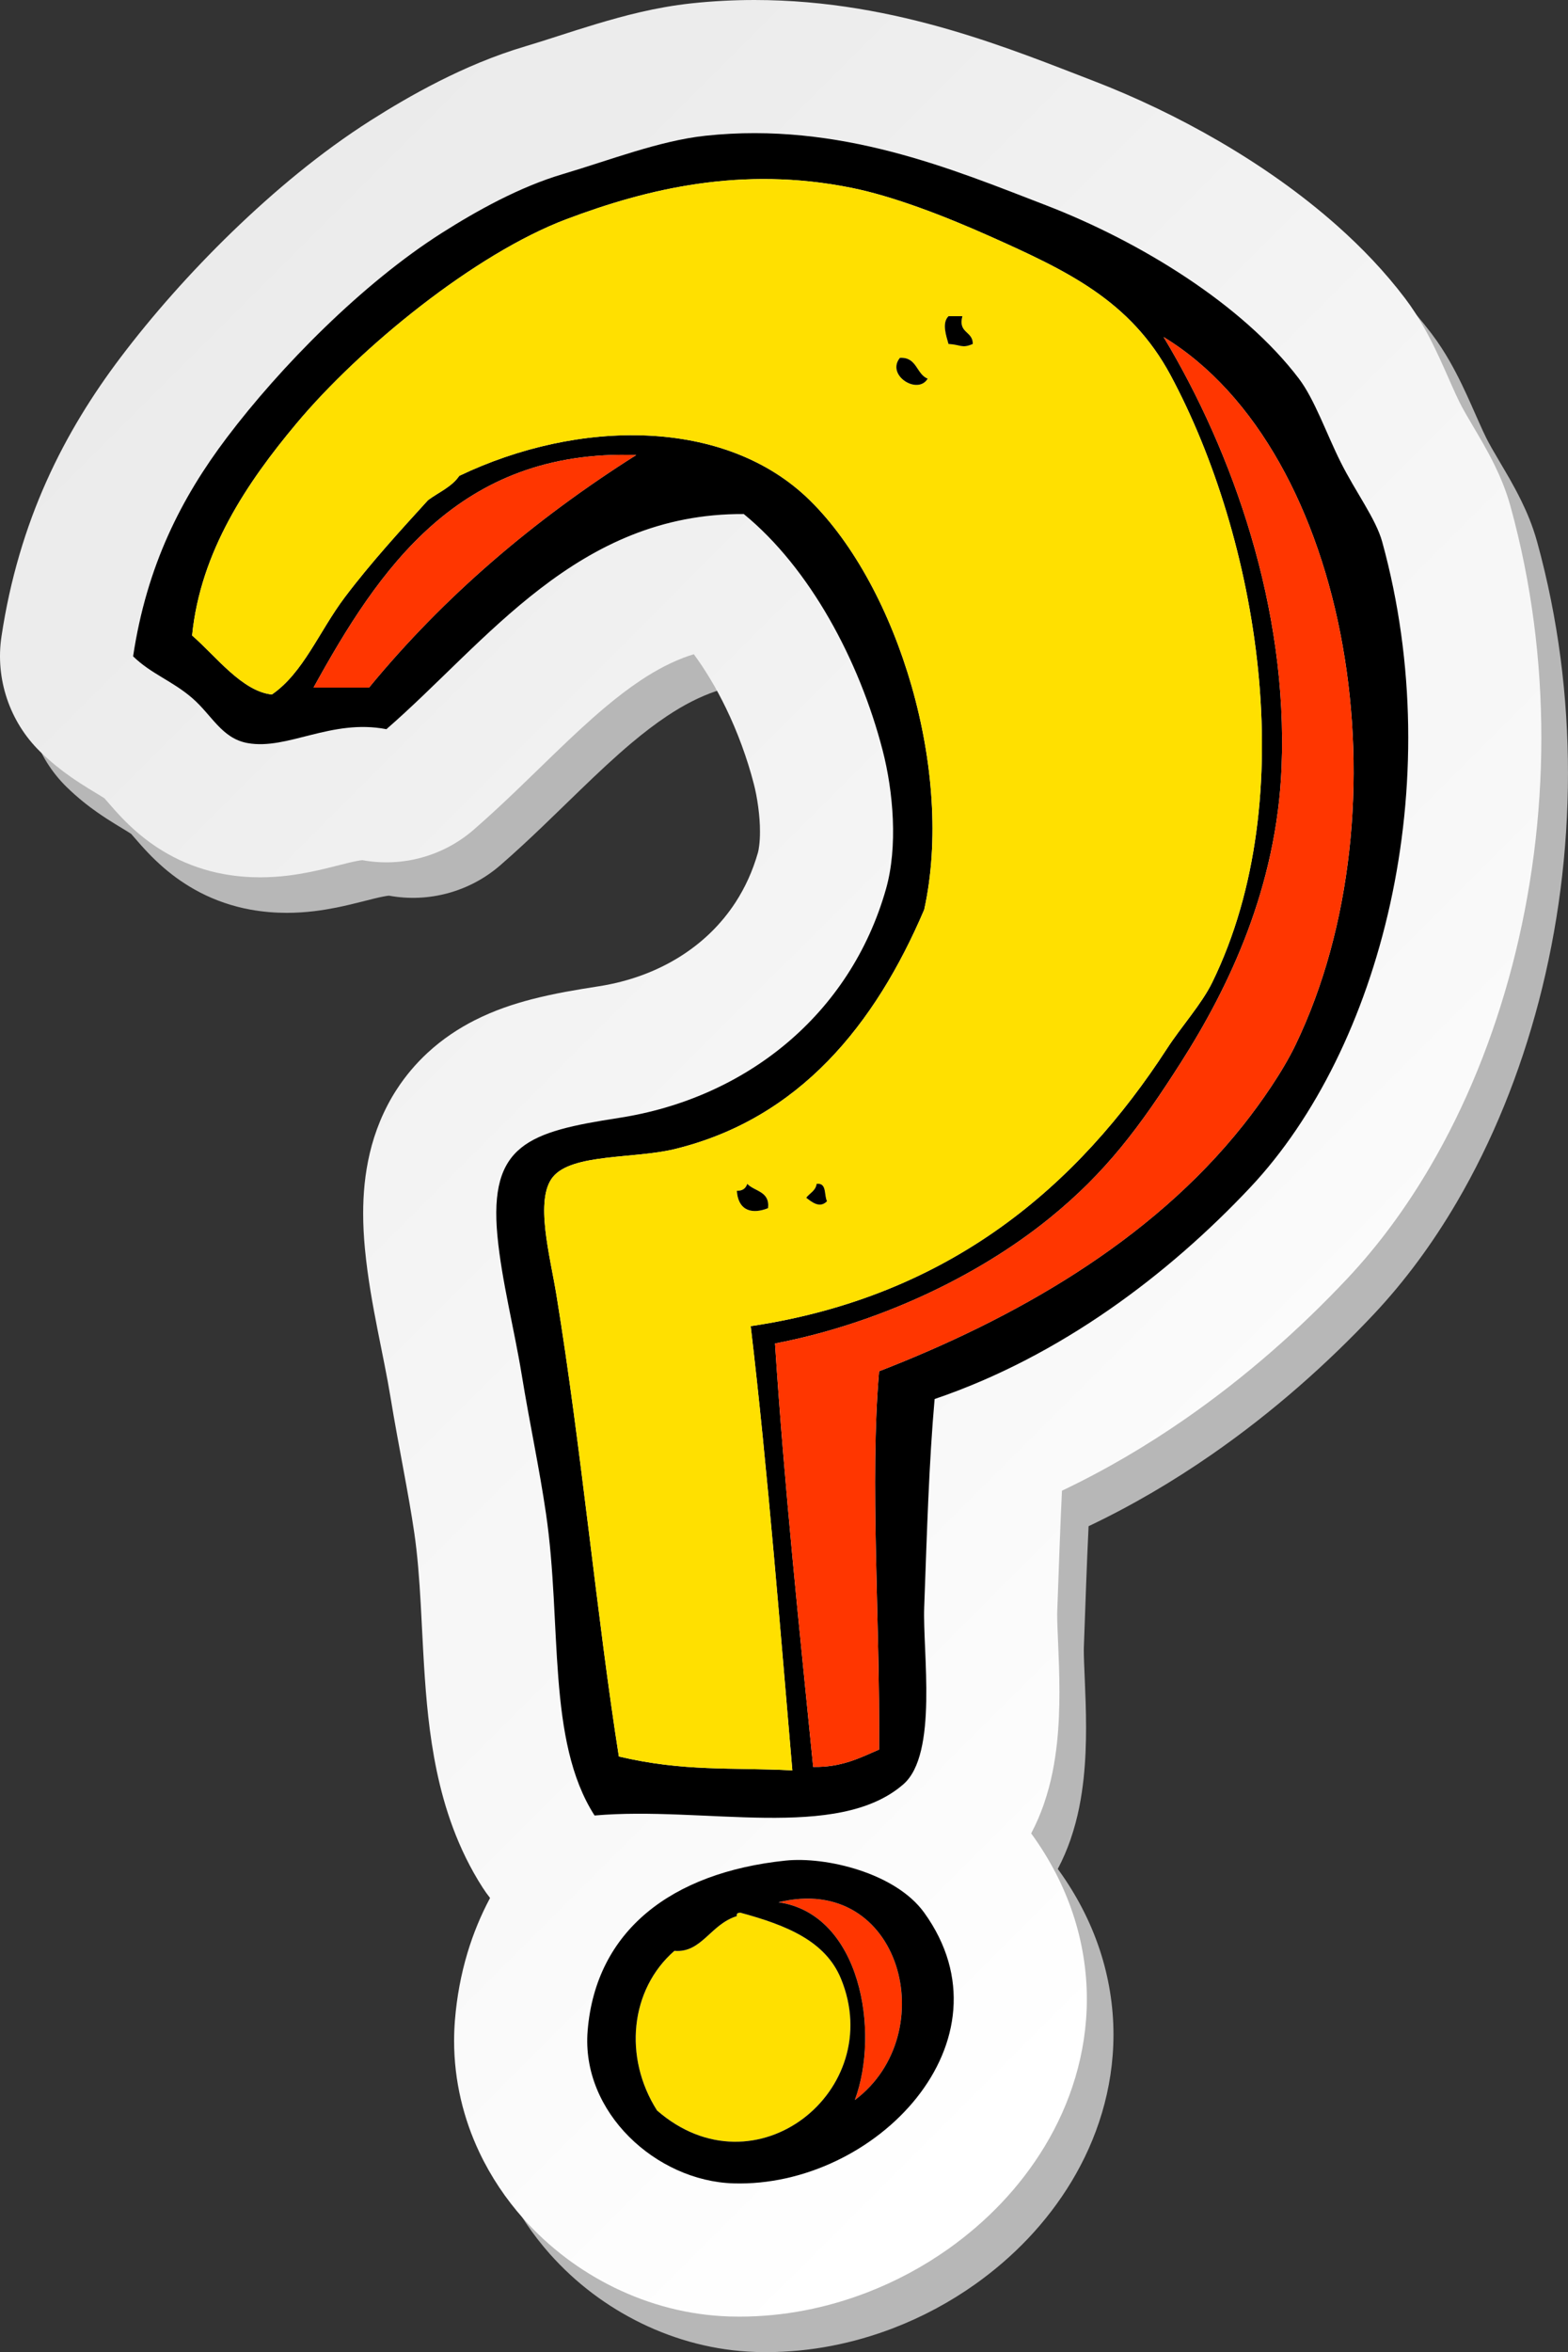 <?xml version="1.0" encoding="UTF-8"?><svg xmlns="http://www.w3.org/2000/svg" xmlns:xlink="http://www.w3.org/1999/xlink" height="2649.6" preserveAspectRatio="xMidYMid meet" version="1.0" viewBox="0.0 0.0 1766.8 2649.6" width="1766.8" zoomAndPan="magnify"><rect x="0.0" y="0.0" width="1766.8" height="2649.6" fill="#333333" stroke="none"/><defs><clipPath id="a"><path d="M 30 40 L 1766.781 40 L 1766.781 2649.648 L 30 2649.648 Z M 30 40"/></clipPath><clipPath id="b"><path d="M 0 0 L 1737 0 L 1737 2610 L 0 2610 Z M 0 0"/></clipPath><clipPath id="c"><path d="M 1702.051 570.512 C 1696.719 551.359 1690.27 536.711 1684.262 524.281 C 1675.16 505.762 1666.738 491.988 1659.941 480.379 C 1653.121 468.891 1647.871 459.75 1644.77 453.469 L 1644.711 453.352 C 1642.391 448.719 1639.422 442.27 1636.012 434.59 C 1630.852 423.039 1624.809 408.828 1616.93 392.551 C 1612.961 384.391 1608.5 375.672 1603.102 366.281 C 1597.68 356.898 1591.359 346.828 1583.141 335.961 C 1560.18 305.711 1534.398 278.91 1506.941 254.469 C 1465.719 217.871 1420.648 186.52 1374.121 159.359 C 1327.57 132.238 1279.59 109.422 1232.141 91.121 C 1187.98 74.18 1133.289 51.871 1069.449 33.289 C 1005.609 14.762 931.922 0 850.148 0 C 827.051 0 803.348 1.18 779.164 3.762 C 738.059 8.238 702.961 17.801 671.828 27.059 C 640.828 36.422 613.715 45.77 592.199 52.102 L 592.277 52.07 C 556.18 62.77 523.938 76.781 494.84 91.43 C 465.781 106.109 439.879 121.559 417.543 135.73 C 361.172 171.621 309.16 215.16 261.52 261.219 C 213.98 307.328 171.266 355.789 135.844 402.641 C 104.98 443.488 75.922 489.5 52.453 541.941 C 28.93 594.32 11.281 652.871 1.664 716.98 C -5.516 764.57 10.84 813.211 45.316 846.789 C 57.344 858.52 69.344 867.891 79.641 875.109 C 95.203 885.941 106.523 892.23 112.43 895.949 C 115.117 897.59 116.809 898.699 117.742 899.34 C 118.781 900.488 120.594 902.551 123.219 905.59 C 126.465 909.32 130.965 914.551 137.23 921.102 C 141.938 926 147.656 931.641 154.703 937.711 C 165.227 946.77 178.93 956.852 195.73 965.5 C 212.457 974.18 232.18 981.09 252.207 984.672 L 252.289 984.68 C 266.816 987.309 280.625 988.301 293.176 988.301 C 315.887 988.25 334.348 985.27 349.164 982.34 C 360.297 980.09 369.48 977.781 377.145 975.859 C 388.613 972.93 396.676 970.922 401.824 969.949 C 404.398 969.449 406.223 969.191 407.371 969.059 C 407.781 969.02 408.102 968.988 408.344 968.969 C 453.117 977.18 499.383 964.539 533.781 934.648 C 567.27 905.488 596.348 876.359 623.578 850.141 C 643.957 830.461 663.215 812.41 681.629 796.941 C 695.434 785.328 708.734 775.172 721.547 766.641 C 740.82 753.809 758.754 744.699 776.754 738.59 C 778.426 738.031 780.102 737.5 781.781 736.98 C 794.719 754.512 807.23 775.359 818.074 797.82 C 831.207 824.93 841.953 854.379 849.27 882.629 C 853.328 897.809 856.445 919.859 856.32 936.84 C 856.418 948.879 854.734 958.391 854.051 960.379 C 848.035 981.539 839.449 1000.051 828.703 1016.59 C 812.562 1041.34 791.438 1061.879 765.496 1078.059 C 739.59 1094.18 708.832 1105.762 674.441 1111.07 C 649.66 1114.941 625.371 1118.891 598.91 1125.711 C 579.094 1130.91 557.758 1137.719 534.566 1149.469 C 517.27 1158.262 498.906 1170.129 481.77 1185.98 C 468.938 1197.82 456.973 1211.852 447.094 1227.121 C 432.152 1250.039 422.27 1275.219 416.691 1298.93 C 411.059 1322.77 409.23 1345.289 409.207 1366.91 C 409.211 1380.211 409.93 1393.238 411.152 1406.281 C 414.371 1440.09 420.117 1470.719 425.594 1498.75 C 431.117 1526.691 436.441 1552 439.82 1572.828 C 444.723 1602.801 449.918 1630.199 454.609 1655.578 C 459.32 1680.98 463.527 1704.34 466.797 1726.699 C 470.344 1750.809 472.465 1777.988 474.105 1807.41 C 475.352 1829.48 476.355 1852.801 477.859 1877.211 C 480.184 1913.84 483.387 1952.93 492.082 1994.801 C 496.469 2015.73 502.305 2037.391 510.582 2059.512 C 518.848 2081.602 529.617 2104.199 543.734 2126.191 C 546.379 2130.301 549.211 2134.25 552.195 2138.039 C 541.746 2157.59 533.242 2178.27 526.832 2199.57 C 519.414 2224.172 514.758 2249.578 512.652 2275.23 L 512.66 2275.121 C 511.996 2283.16 511.676 2291.121 511.676 2298.969 C 511.637 2344.211 522.438 2387.172 540.043 2424.352 C 553.254 2452.328 570.199 2477.289 589.645 2499.172 C 618.879 2531.98 653.672 2558.121 692.637 2577.141 C 731.594 2596.07 775.094 2607.988 821.738 2609.469 C 825.648 2609.59 829.5 2609.648 833.355 2609.648 C 883.883 2609.621 932.012 2599.66 976.207 2582.75 C 1009.371 2570.02 1040.43 2553.309 1068.969 2533.07 C 1111.691 2502.648 1149.129 2464.301 1177.488 2417.289 C 1191.621 2393.781 1203.371 2368.051 1211.641 2340.281 C 1219.922 2312.539 1224.648 2282.719 1224.648 2251.969 C 1224.672 2220.148 1219.512 2187.422 1209.02 2155.961 C 1198.57 2124.469 1182.891 2094.379 1163.059 2066.898 C 1162.68 2066.371 1162.281 2065.852 1161.898 2065.328 C 1167.922 2053.98 1172.43 2043.078 1176.039 2032.828 C 1185.031 2006.77 1188.68 1984.238 1191 1963.5 C 1193.199 1942.801 1193.738 1923.859 1193.762 1906.289 C 1193.75 1886.371 1193 1868.23 1192.359 1852.941 C 1191.691 1837.77 1191.191 1825.148 1191.219 1819.039 C 1191.219 1817.5 1191.25 1816.441 1191.262 1816.051 C 1193.07 1766.441 1194.578 1721.141 1196.609 1679.25 C 1246 1655.77 1292.199 1628.398 1335.121 1598.66 C 1404.629 1550.48 1465.672 1496.039 1518.16 1440.238 C 1553.672 1402.449 1584.648 1360.059 1611.48 1314.262 C 1651.691 1245.539 1682.672 1169.078 1703.98 1087.641 C 1725.238 1006.199 1736.762 919.719 1736.781 831.02 C 1736.781 745.25 1725.961 657.352 1702.051 570.512 Z M 1702.051 570.512"/></clipPath><clipPath id="d"><path d="M 1702.047 570.508 C 1696.715 551.359 1690.262 536.711 1684.25 524.293 C 1675.16 505.762 1666.742 491.992 1659.93 480.387 C 1653.121 468.895 1647.867 459.758 1644.766 453.484 L 1644.699 453.352 C 1642.391 448.719 1639.414 442.266 1636.004 434.594 C 1630.848 423.055 1624.809 408.844 1616.926 392.559 C 1612.957 384.398 1608.496 375.668 1603.098 366.289 C 1597.676 356.91 1591.355 346.832 1583.137 335.973 C 1560.176 305.719 1534.395 278.914 1506.938 254.484 C 1465.715 217.875 1420.645 186.52 1374.117 159.355 C 1327.566 132.242 1279.586 109.418 1232.137 91.117 C 1187.977 74.195 1133.289 51.875 1069.449 33.293 C 1005.609 14.762 931.918 0.004 850.148 0.004 C 827.047 0.004 803.344 1.191 779.164 3.758 C 738.055 8.246 702.961 17.805 671.828 27.07 C 640.824 36.414 613.715 45.777 592.199 52.102 L 592.273 52.086 C 556.18 62.781 523.938 76.777 494.84 91.441 C 465.777 106.121 439.879 121.562 417.543 135.738 C 361.168 171.629 309.16 215.176 261.52 261.23 C 213.977 307.328 171.266 355.789 135.844 402.652 C 104.98 443.484 75.922 489.504 52.453 541.945 C 28.93 594.32 11.281 652.875 1.66 716.984 C -5.516 764.582 10.836 813.219 45.316 846.801 C 57.344 858.52 69.344 867.883 79.637 875.102 C 95.199 885.945 106.523 892.234 112.43 895.957 C 115.117 897.602 116.809 898.703 117.742 899.34 C 118.781 900.492 120.594 902.559 123.219 905.598 C 126.465 909.32 130.961 914.555 137.23 921.105 C 141.938 926 147.656 931.641 154.703 937.703 C 165.227 946.773 178.93 956.852 195.73 965.5 C 212.457 974.18 232.18 981.09 252.207 984.664 L 252.289 984.68 C 266.816 987.312 280.625 988.305 293.176 988.305 C 315.887 988.258 334.348 985.281 349.16 982.34 C 360.293 980.098 369.48 977.789 377.145 975.855 C 388.613 972.926 396.676 970.93 401.824 969.953 C 404.395 969.449 406.223 969.188 407.371 969.059 C 407.781 969.027 408.102 968.992 408.344 968.977 C 453.117 977.188 499.383 964.539 533.781 934.664 C 567.27 905.5 596.348 876.371 623.578 850.133 C 643.957 830.465 663.215 812.406 681.629 796.945 C 695.434 785.34 708.73 775.18 721.547 766.645 C 740.82 753.82 758.754 744.699 776.75 738.605 C 778.426 738.035 780.102 737.5 781.781 736.98 C 794.715 754.52 807.23 775.359 818.074 797.824 C 831.207 824.938 841.949 854.375 849.27 882.629 C 853.328 897.812 856.441 919.871 856.32 936.84 C 856.414 948.887 854.734 958.395 854.047 960.379 C 848.031 981.543 839.445 1000.059 828.699 1016.59 C 812.562 1041.344 791.434 1061.883 765.496 1078.062 C 739.586 1094.184 708.832 1105.762 674.438 1111.074 C 649.66 1114.945 625.367 1118.895 598.91 1125.715 C 579.094 1130.914 557.754 1137.723 534.562 1149.473 C 517.27 1158.262 498.906 1170.133 481.766 1185.984 C 468.934 1197.824 456.973 1211.852 447.09 1227.125 C 432.152 1250.043 422.27 1275.223 416.691 1298.934 C 411.059 1322.773 409.23 1345.293 409.207 1366.914 C 409.211 1380.211 409.93 1393.242 411.152 1406.281 C 414.371 1440.094 420.117 1470.723 425.594 1498.754 C 431.117 1526.691 436.441 1552.004 439.82 1572.832 C 444.723 1602.801 449.918 1630.203 454.609 1655.582 C 459.32 1680.984 463.527 1704.344 466.793 1726.703 C 470.34 1750.812 472.461 1777.992 474.102 1807.41 C 475.352 1829.48 476.355 1852.801 477.859 1877.211 C 480.184 1913.84 483.387 1952.93 492.078 1994.801 C 496.469 2015.73 502.305 2037.391 510.582 2059.512 C 518.848 2081.602 529.617 2104.203 543.734 2126.191 C 546.379 2130.301 549.211 2134.25 552.191 2138.039 C 541.746 2157.59 533.242 2178.27 526.832 2199.57 C 519.41 2224.172 514.758 2249.582 512.652 2275.23 L 512.66 2275.121 C 511.996 2283.16 511.676 2291.121 511.676 2298.969 C 511.637 2344.211 522.434 2387.172 540.043 2424.352 C 553.254 2452.332 570.199 2477.289 589.641 2499.172 C 618.875 2531.98 653.668 2558.121 692.633 2577.141 C 731.59 2596.07 775.094 2607.988 821.738 2609.469 C 825.645 2609.59 829.496 2609.648 833.352 2609.648 C 883.879 2609.621 932.012 2599.66 976.203 2582.75 C 1009.367 2570.02 1040.43 2553.309 1068.969 2533.07 C 1111.688 2502.648 1149.129 2464.301 1177.488 2417.289 C 1191.617 2393.781 1203.367 2368.051 1211.637 2340.281 C 1219.918 2312.539 1224.648 2282.723 1224.648 2251.969 C 1224.668 2220.152 1219.508 2187.422 1209.016 2155.961 C 1198.566 2124.469 1182.887 2094.383 1163.059 2066.902 C 1162.68 2066.371 1162.277 2065.852 1161.898 2065.332 C 1167.918 2053.98 1172.43 2043.082 1176.035 2032.832 C 1185.027 2006.77 1188.676 1984.242 1190.996 1963.504 C 1193.199 1942.801 1193.738 1923.863 1193.758 1906.289 C 1193.746 1886.371 1192.996 1868.23 1192.355 1852.941 C 1191.688 1837.773 1191.188 1825.152 1191.219 1819.043 C 1191.219 1817.5 1191.246 1816.441 1191.258 1816.051 C 1193.066 1766.441 1194.578 1721.141 1196.609 1679.25 C 1245.996 1655.773 1292.195 1628.402 1335.117 1598.66 C 1404.625 1550.48 1465.664 1496.043 1518.156 1440.242 C 1553.668 1402.453 1584.645 1360.062 1611.477 1314.262 C 1651.688 1245.543 1682.672 1169.082 1703.984 1087.645 C 1725.23 1006.203 1736.754 919.723 1736.77 831.016 C 1736.77 745.254 1725.961 657.359 1702.047 570.508"/></clipPath><linearGradient gradientTransform="rotate(-134 1241.91 646.089) scale(2199.8)" gradientUnits="userSpaceOnUse" id="e" x1="-.234" x2="1.168" xlink:actuate="onLoad" xlink:show="other" xlink:type="simple" xmlns:xlink="http://www.w3.org/1999/xlink" y1="0" y2="0"><stop offset="0" stop-color="#fff"/><stop offset=".125" stop-color="#fff"/><stop offset=".188" stop-color="#fff"/><stop offset=".219" stop-color="#fefefe"/><stop offset=".25" stop-color="#fdfdfd"/><stop offset=".281" stop-color="#fcfcfc"/><stop offset=".313" stop-color="#fbfbfb"/><stop offset=".344" stop-color="#fafafa"/><stop offset=".375" stop-color="#f9f9f9"/><stop offset=".406" stop-color="#f8f8f8"/><stop offset=".438" stop-color="#f7f7f7"/><stop offset=".469" stop-color="#f7f7f7"/><stop offset=".5" stop-color="#f6f6f6"/><stop offset=".531" stop-color="#f5f5f5"/><stop offset=".563" stop-color="#f4f4f4"/><stop offset=".594" stop-color="#f3f3f3"/><stop offset=".625" stop-color="#f2f2f2"/><stop offset=".656" stop-color="#f1f1f1"/><stop offset=".688" stop-color="#f0f0f0"/><stop offset=".719" stop-color="#efefef"/><stop offset=".75" stop-color="#eee"/><stop offset=".781" stop-color="#ededed"/><stop offset=".813" stop-color="#ececec"/><stop offset=".844" stop-color="#ececec"/><stop offset=".875" stop-color="#ebebeb"/><stop offset="1" stop-color="#eaeaea"/></linearGradient></defs><g><g clip-path="url(#a)" id="change1_1"><path d="M 1732.051 610.508 C 1726.723 591.359 1720.27 576.711 1714.25 564.285 C 1705.156 545.762 1696.734 531.992 1689.93 520.387 C 1683.109 508.891 1677.859 499.766 1674.77 493.473 L 1674.703 493.363 C 1672.383 488.719 1669.422 482.266 1666.012 474.598 C 1660.84 463.055 1654.805 448.836 1646.926 432.555 C 1642.957 424.391 1638.488 415.664 1633.094 406.281 C 1627.684 396.902 1621.359 386.832 1613.129 375.961 C 1590.176 345.715 1564.398 318.914 1536.938 294.484 C 1495.715 257.887 1450.645 226.52 1404.117 199.367 C 1357.566 172.246 1309.586 149.434 1262.137 131.117 C 1217.977 114.195 1163.289 91.875 1099.445 73.289 C 1035.609 54.766 961.918 40.004 880.148 40.004 C 857.047 40.004 833.344 41.188 809.164 43.766 C 768.055 48.25 732.961 57.809 701.828 67.062 C 670.828 76.426 643.715 85.777 622.199 92.102 L 622.273 92.086 C 586.18 102.781 553.938 116.789 524.84 131.438 C 495.777 146.117 469.879 161.57 447.543 175.738 C 391.168 211.633 339.16 255.164 291.52 301.223 C 243.977 347.332 201.266 395.797 165.844 442.641 C 134.98 483.484 105.922 529.512 82.453 581.945 C 58.93 634.332 41.281 692.879 31.66 756.984 C 24.484 804.582 40.836 853.203 75.316 886.793 C 87.344 898.531 99.344 907.895 109.641 915.117 C 125.199 925.938 136.523 932.23 142.43 935.961 C 145.117 937.594 146.809 938.699 147.742 939.34 C 148.781 940.492 150.594 942.559 153.219 945.598 C 156.465 949.328 160.961 954.547 167.23 961.098 C 171.938 965.996 177.656 971.648 184.703 977.715 C 195.227 986.777 208.93 996.848 225.73 1005.508 C 242.457 1014.188 262.18 1021.086 282.207 1024.672 L 282.289 1024.688 C 296.812 1027.316 310.625 1028.309 323.172 1028.309 C 345.887 1028.258 364.348 1025.281 379.164 1022.352 C 390.293 1020.094 399.48 1017.789 407.145 1015.867 C 418.613 1012.938 426.676 1010.922 431.824 1009.961 C 434.395 1009.449 436.223 1009.191 437.371 1009.062 C 437.781 1009.031 438.102 1009 438.344 1008.969 C 483.117 1017.18 529.383 1004.547 563.781 974.656 C 597.27 945.504 626.344 916.363 653.578 890.141 C 673.953 870.465 693.215 852.402 711.625 836.938 C 725.434 825.332 738.73 815.18 751.543 806.648 C 770.816 793.824 788.754 784.715 806.75 778.598 C 808.422 778.039 810.102 777.508 811.781 776.98 C 824.715 794.512 837.23 815.355 848.074 837.836 C 861.207 864.926 871.953 894.383 879.27 922.625 C 883.328 937.801 886.441 959.863 886.32 976.852 C 886.414 988.875 884.734 998.383 884.047 1000.387 C 878.031 1021.551 869.449 1040.059 858.699 1056.594 C 842.562 1081.344 821.434 1101.883 795.496 1118.062 C 769.59 1134.184 738.832 1145.762 704.441 1151.074 C 679.66 1154.945 655.367 1158.895 628.91 1165.715 C 609.094 1170.914 587.758 1177.723 564.562 1189.473 C 547.27 1198.262 528.906 1210.133 511.766 1225.984 C 498.938 1237.824 486.973 1251.852 477.09 1267.125 C 462.152 1290.043 452.27 1315.223 446.691 1338.934 C 441.059 1362.773 439.23 1385.293 439.207 1406.914 C 439.211 1420.211 439.93 1433.242 441.152 1446.281 C 444.371 1480.094 450.117 1510.723 455.594 1538.754 C 461.113 1566.691 466.441 1592.004 469.82 1612.832 C 474.719 1642.801 479.914 1670.203 484.609 1695.582 C 489.316 1720.984 493.527 1744.34 496.793 1766.703 C 500.34 1790.812 502.461 1817.992 504.102 1847.41 C 505.352 1869.484 506.355 1892.801 507.859 1917.211 C 510.184 1953.84 513.383 1992.934 522.078 2034.801 C 526.465 2055.73 532.305 2077.391 540.578 2099.512 C 548.844 2121.602 559.617 2144.203 573.734 2166.191 C 576.379 2170.301 579.211 2174.25 582.191 2178.039 C 571.746 2197.59 563.242 2218.27 556.832 2239.57 C 549.414 2264.172 544.758 2289.582 542.652 2315.23 L 542.66 2315.121 C 541.996 2323.16 541.676 2331.121 541.676 2338.973 C 541.637 2384.211 552.438 2427.172 570.043 2464.352 C 583.254 2492.332 600.199 2517.289 619.641 2539.172 C 648.875 2571.98 683.668 2598.121 722.637 2617.141 C 761.59 2636.07 805.094 2647.988 851.738 2649.469 C 855.645 2649.59 859.496 2649.648 863.352 2649.648 C 913.879 2649.621 962.012 2639.66 1006.207 2622.75 C 1039.367 2610.02 1070.426 2593.309 1098.969 2573.07 C 1141.688 2542.648 1179.129 2504.301 1207.488 2457.289 C 1221.617 2433.781 1233.367 2408.051 1241.637 2380.281 C 1249.918 2352.539 1254.648 2322.719 1254.648 2291.969 C 1254.668 2260.152 1249.508 2227.422 1239.016 2195.961 C 1228.566 2164.469 1212.887 2134.383 1193.059 2106.902 C 1192.676 2106.371 1192.277 2105.852 1191.898 2105.332 C 1197.918 2093.98 1202.426 2083.082 1206.039 2072.832 C 1215.027 2046.773 1218.676 2024.242 1220.996 2003.5 C 1223.195 1982.801 1223.738 1963.859 1223.758 1946.293 C 1223.746 1926.371 1222.996 1908.23 1222.355 1892.941 C 1221.688 1877.77 1221.188 1865.152 1221.219 1859.043 C 1221.219 1857.504 1221.246 1856.441 1221.258 1856.051 C 1223.066 1806.441 1224.578 1761.141 1226.605 1719.25 C 1275.996 1695.77 1322.199 1668.402 1365.117 1638.66 C 1434.625 1590.484 1495.668 1536.043 1548.156 1480.242 C 1583.668 1442.453 1614.652 1400.062 1641.484 1354.262 C 1681.684 1285.543 1712.664 1209.082 1733.973 1127.645 C 1755.234 1046.207 1766.762 959.719 1766.777 871.023 C 1766.777 785.258 1755.957 697.363 1732.051 610.508" fill="#b7b7b7"/></g><g clip-path="url(#b)"><g clip-path="url(#c)"><g clip-path="url(#d)"><path d="M 838.074 3477.508 L 3040.797 1350.371 L 898.695 -867.852 L -1304.027 1259.285 Z M 838.074 3477.508" fill="url(#e)"/></g></g></g><g id="change2_1"><path d="M 353.297 774.531 C 374.129 774.531 394.992 774.531 415.848 774.531 C 500.555 671.582 601.906 585.266 716.875 512.578 C 516.859 505.656 426.535 641.707 353.297 774.531 Z M 1444.062 864.438 C 1438.531 999.625 1385.004 1111.598 1330.691 1196.766 C 1284.633 1268.957 1246.312 1320.758 1182.121 1372.68 C 1099.332 1439.648 986.578 1491.699 873.266 1513.43 C 883.863 1676.168 900.559 1832.77 916.27 1990.387 C 948.176 1991.02 968.699 1980.297 990.539 1970.848 C 991.711 1824.148 979.887 1669.18 990.539 1544.707 C 1141.473 1486.168 1296.211 1399.367 1401.043 1267.137 C 1420.871 1242.137 1445.23 1207.238 1459.703 1177.199 C 1587.762 911.473 1522.871 508.832 1311.133 379.66 C 1389.293 509.605 1451.383 685.348 1444.062 864.438 Z M 1315.051 1181.105 C 1330.973 1156.547 1354.051 1130.969 1365.863 1106.812 C 1468.461 897.121 1416.863 605.078 1318.953 422.641 C 1273.762 338.5 1202.352 305.031 1115.66 266.273 C 1063.91 243.164 1006.453 221.027 959.266 211.547 C 835.676 186.695 729.344 212.625 638.68 246.742 C 534.949 285.777 405.297 391.746 333.746 477.398 C 278.625 543.352 225.871 621.047 216.453 715.855 C 243.094 739.027 272.93 778.926 306.363 782.332 C 341.906 757.898 359.531 711.277 388.465 672.875 C 417.703 634.09 451.273 597.477 482.305 563.406 C 494.27 554.527 509.082 548.484 517.484 536.043 C 651.773 471.773 817.285 470.125 912.352 563.406 C 1012.289 661.484 1075.523 869.664 1041.371 1024.734 C 986.191 1153.969 900.926 1260.297 759.883 1294.508 C 714.551 1305.477 644.715 1299.348 623.047 1325.777 C 602.188 1351.199 619.77 1414.605 626.965 1458.707 C 655.055 1630.898 672.648 1822.59 697.32 1978.68 C 771.035 1995.988 823.344 1990.77 892.801 1994.301 C 880.762 1854.656 865.164 1656.098 845.887 1493.898 C 1070.98 1460.359 1215.191 1335.066 1315.051 1181.105 Z M 1053.113 1575.977 C 1046.77 1647.758 1044.543 1723.891 1041.371 1810.559 C 1039.523 1860.957 1057.172 1975.75 1017.922 2009.949 C 943.738 2074.578 793.09 2034.258 669.957 2045.141 C 615.758 1960.73 633.516 1829.91 615.219 1705 C 607.699 1653.578 596.895 1603.918 587.859 1548.617 C 579.457 1497.238 565.156 1441.906 560.496 1392.238 C 550.824 1289.289 595.641 1275 697.32 1259.32 C 840.211 1237.27 958.102 1143.25 998.367 1001.289 C 1011.82 953.82 1006.652 891.863 994.457 844.906 C 968.219 743.93 912.625 640.055 838.074 579.055 C 650.727 577.977 548.629 723.027 435.391 821.426 C 373.305 809.402 323.977 845.23 279.004 837.074 C 249.766 831.773 238.934 805.672 216.453 786.246 C 194.004 766.871 170.398 759.223 149.984 739.352 C 165.422 637.02 204.316 560.879 255.555 493.031 C 316.023 412.945 408.543 319.121 497.945 262.359 C 536.938 237.602 585.332 210.531 634.77 195.93 C 686.801 180.531 743.25 158.422 795.062 152.902 C 946.195 136.809 1073.84 190.906 1178.203 231.078 C 1284.621 272.086 1400.312 343.078 1463.594 426.559 C 1481.242 449.852 1494.602 488.5 1510.531 520.379 C 1527.23 553.895 1550.27 584.328 1557.438 610.332 C 1632.93 884.496 1555.418 1181.656 1408.883 1337.488 C 1316.891 1435.32 1194.961 1527.848 1053.113 1575.977" fill="inherit" fill-rule="evenodd"/></g><g id="change3_1"><path d="M 908.434 1349.234 C 914.516 1353.941 923.676 1361.734 931.902 1353.145 C 928.289 1346.344 932.027 1332.152 920.176 1333.613 C 919.016 1341.562 912.348 1344.023 908.434 1349.234 Z M 830.242 1341.414 C 832.012 1365.301 848.891 1367.621 865.434 1360.973 C 867.629 1341.812 850.258 1342.262 841.984 1333.613 C 840.379 1338.512 836.945 1341.602 830.242 1341.414 Z M 1045.277 426.562 C 1032.297 421.316 1033.328 402.039 1013.996 403.125 C 998.074 422.648 1034.156 445.375 1045.277 426.562 Z M 1068.746 387.5 C 1083.039 388.316 1083.727 392.852 1096.098 387.5 C 1096.41 372.828 1079.238 375.656 1084.379 356.223 C 1079.168 356.223 1073.949 356.223 1068.746 356.223 C 1060.977 363.883 1066.238 378.527 1068.746 387.5 Z M 845.887 1493.902 C 865.16 1656.102 880.758 1854.66 892.797 1994.301 C 823.344 1990.77 771.035 1995.992 697.32 1978.68 C 672.645 1822.59 655.055 1630.902 626.961 1458.711 C 619.77 1414.613 602.188 1351.203 623.043 1325.781 C 644.711 1299.352 714.551 1305.484 759.883 1294.512 C 900.922 1260.305 986.191 1153.973 1041.367 1024.738 C 1075.516 869.664 1012.289 661.492 912.348 563.414 C 817.281 470.125 651.773 471.77 517.48 536.051 C 509.078 548.484 494.27 554.527 482.305 563.414 C 451.27 597.488 417.703 634.098 388.465 672.887 C 359.531 711.297 341.902 757.895 306.363 782.328 C 272.926 778.93 243.094 739.039 216.453 715.875 C 225.871 621.059 278.621 543.363 333.746 477.406 C 405.297 391.762 534.945 285.781 638.68 246.75 C 729.344 212.633 835.672 186.703 959.262 211.543 C 1006.449 221.035 1063.906 243.184 1115.656 266.273 C 1202.348 305.031 1273.758 338.5 1318.945 422.648 C 1416.859 605.086 1468.457 897.121 1365.859 1106.816 C 1354.047 1130.98 1330.969 1156.555 1315.047 1181.113 C 1215.188 1335.074 1070.977 1460.363 845.887 1493.902" fill="#ffe000" fill-rule="evenodd"/></g><g id="change2_2"><path d="M 1068.754 356.207 C 1073.953 356.207 1079.172 356.207 1084.383 356.207 C 1079.242 375.652 1096.414 372.809 1096.105 387.484 C 1083.734 392.832 1083.043 388.316 1068.754 387.484 C 1066.242 378.508 1060.984 363.875 1068.754 356.207" fill="inherit" fill-rule="evenodd"/></g><g id="change2_3"><path d="M 1014.004 403.117 C 1033.332 402.027 1032.301 421.305 1045.281 426.559 C 1034.16 445.367 998.078 422.641 1014.004 403.117" fill="inherit" fill-rule="evenodd"/></g><g id="change4_1"><path d="M 716.875 512.594 C 601.902 585.266 500.555 671.59 415.844 774.543 C 394.988 774.543 374.129 774.543 353.293 774.543 C 426.535 641.707 516.859 505.66 716.875 512.594" fill="#ff3600" fill-rule="evenodd"/></g><g id="change2_4"><path d="M 841.988 1333.609 C 850.262 1342.262 867.633 1341.809 865.438 1360.969 C 848.895 1367.621 832.016 1365.301 830.246 1341.41 C 836.945 1341.602 840.383 1338.512 841.988 1333.609" fill="inherit" fill-rule="evenodd"/></g><g id="change2_5"><path d="M 920.176 1333.609 C 932.031 1332.148 928.289 1346.34 931.902 1353.141 C 923.676 1361.73 914.516 1353.941 908.434 1349.23 C 912.352 1344.02 919.016 1341.559 920.176 1333.609" fill="inherit" fill-rule="evenodd"/></g><g id="change4_2"><path d="M 963.18 2365.719 C 991.668 2288.98 969.871 2156.219 877.164 2142.879 C 1015.648 2109.09 1062.809 2291.238 963.18 2365.719" fill="#ff3600" fill-rule="evenodd"/></g><g id="change3_2"><path d="M 830.246 2158.5 C 829.527 2155.199 831.773 2154.809 834.16 2154.59 C 886.977 2168.871 930.152 2186.762 947.543 2228.879 C 999.461 2354.711 851.199 2473.988 740.336 2377.43 C 702.188 2317.578 710 2241.102 759.883 2197.609 C 790.652 2200.25 800.484 2167.602 830.246 2158.5" fill="#ffe000" fill-rule="evenodd"/></g><g id="change4_3"><path d="M 1311.129 379.664 C 1522.867 508.844 1587.766 911.465 1459.699 1177.195 C 1445.23 1207.234 1420.871 1242.133 1401.043 1267.141 C 1296.211 1399.367 1141.469 1486.168 990.539 1544.711 C 979.887 1669.18 991.711 1824.148 990.539 1970.852 C 968.699 1980.301 948.176 1991.02 916.266 1990.391 C 900.559 1832.77 883.859 1676.168 873.266 1513.43 C 986.578 1491.699 1099.332 1439.648 1182.121 1372.68 C 1246.309 1320.758 1284.633 1268.961 1330.691 1196.773 C 1385 1111.602 1438.531 999.633 1444.059 864.453 C 1451.387 685.359 1389.293 509.594 1311.129 379.664" fill="#ff3600" fill-rule="evenodd"/></g><g id="change2_6"><path d="M 759.883 2197.609 C 710 2241.102 702.188 2317.578 740.336 2377.43 C 851.199 2473.988 999.461 2354.711 947.543 2228.879 C 930.152 2186.762 886.977 2168.871 834.16 2154.59 C 831.773 2154.809 829.527 2155.199 830.246 2158.5 C 800.484 2167.602 790.652 2200.25 759.883 2197.609 Z M 877.164 2142.879 C 969.871 2156.219 991.668 2288.98 963.18 2365.719 C 1062.809 2291.238 1015.648 2109.09 877.164 2142.879 Z M 884.988 2095.949 C 930.555 2091.18 1009.051 2109.762 1041.371 2154.59 C 1145.48 2299.102 986.254 2464.48 826.352 2459.539 C 739.43 2456.871 654.578 2379.461 662.148 2287.52 C 671.395 2175.039 756.312 2109.441 884.988 2095.949" fill="inherit" fill-rule="evenodd"/></g></g></svg>